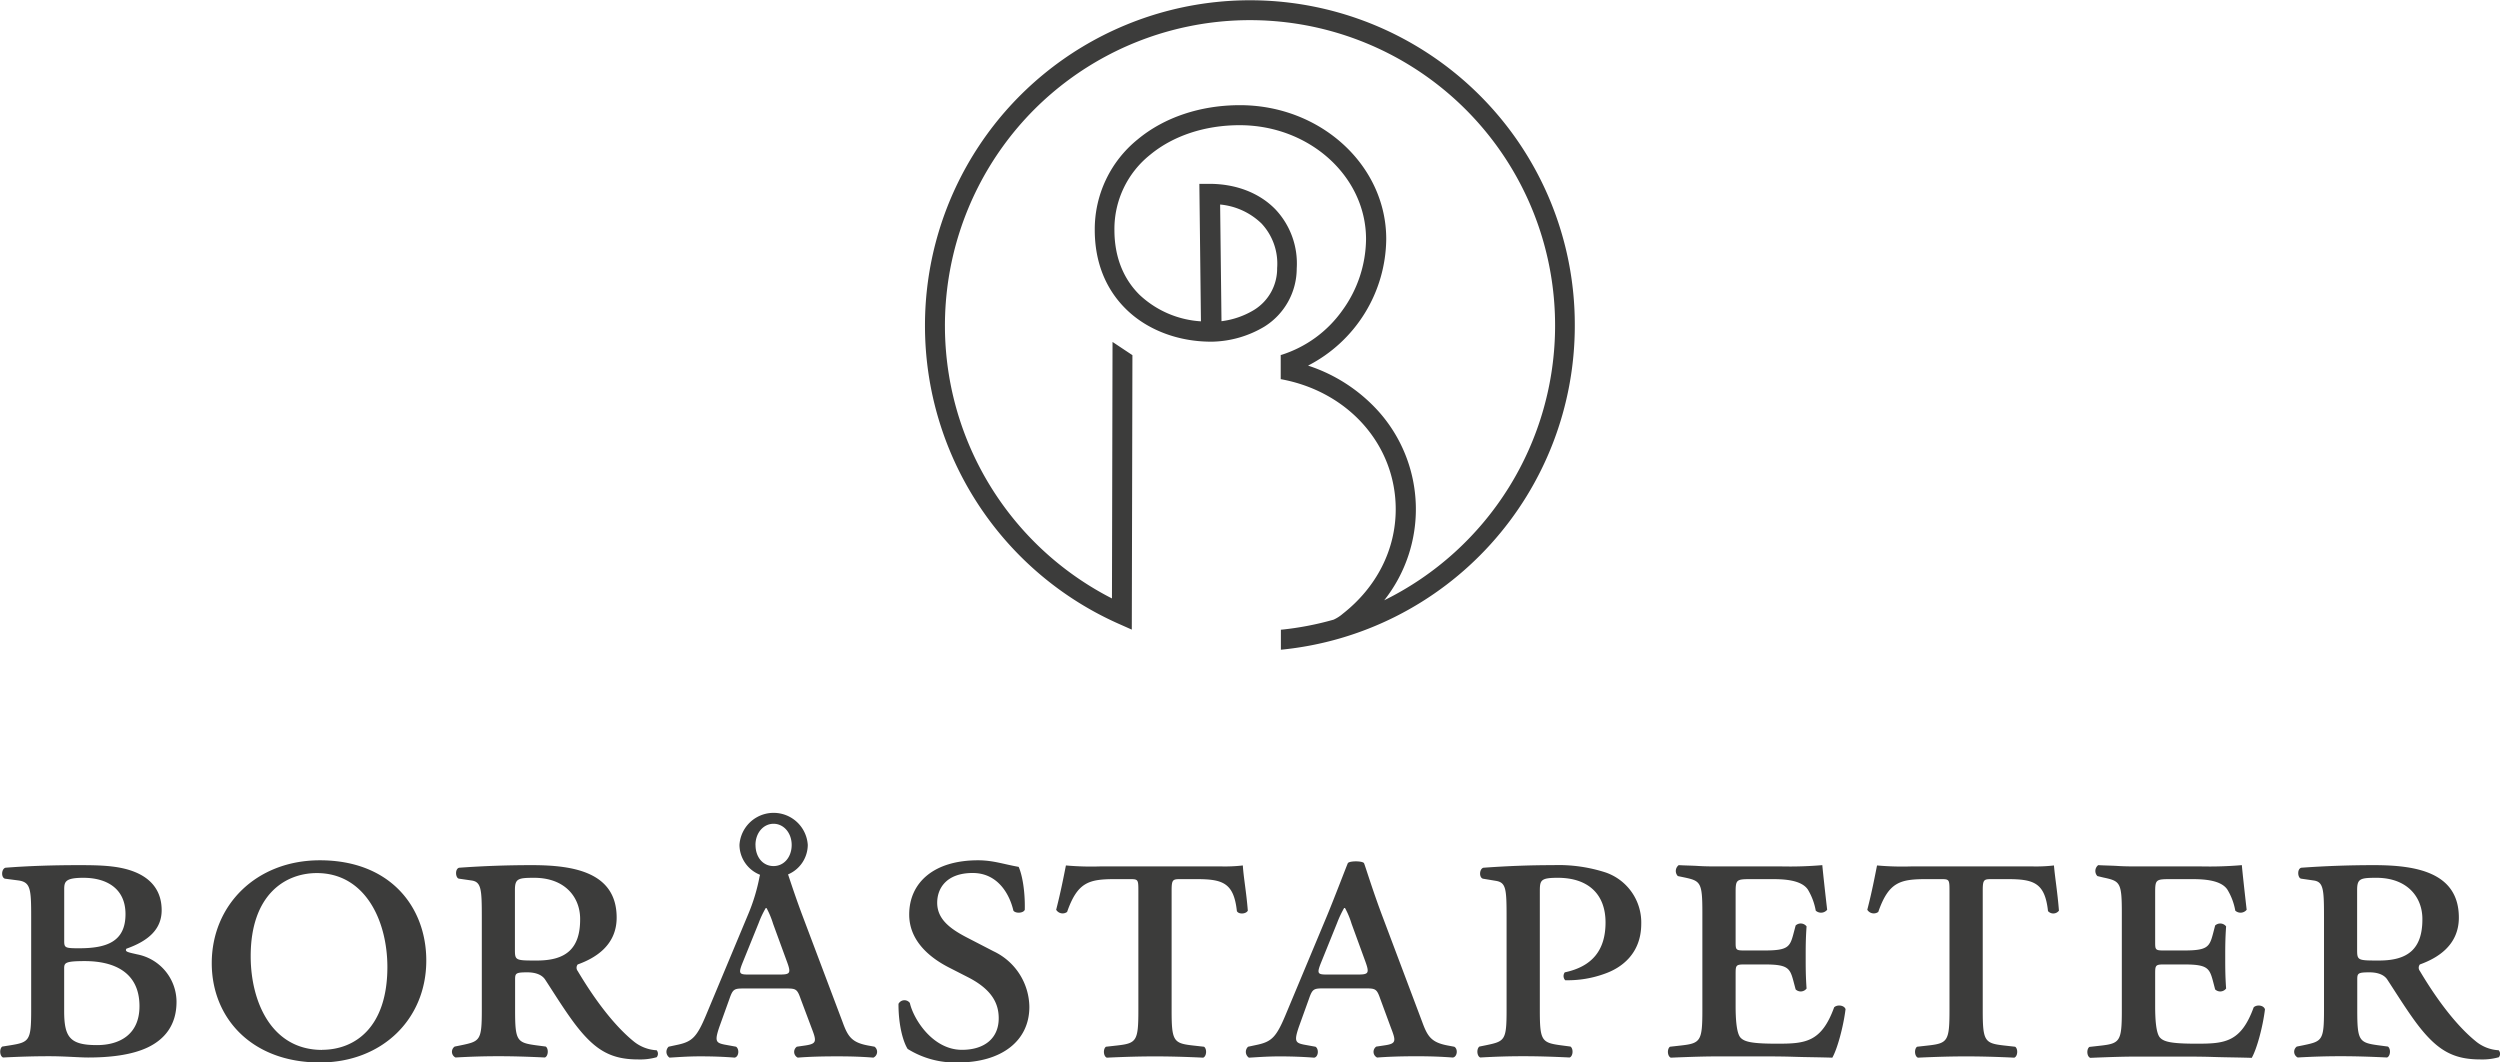 <?xml version="1.0" encoding="UTF-8"?> <svg xmlns="http://www.w3.org/2000/svg" viewBox="0 0 566.93 240.94"> <defs> <style>.cls-1{fill:#3c3c3b}</style> </defs> <g id="Layer_2" data-name="Layer 2"> <g id="Lager_1" data-name="Lager 1"> <path class="cls-1" d="M335.58 21.64a73.71 73.71 0 0 0-125.82 52.23 73.92 73.92 0 0 0 43.73 67.5l3.17 1.41.14-62.24-4.51-3-.13 58.17a69.45 69.45 0 0 1-17.62-110.88 69.19 69.19 0 0 1 118.11 49 69.45 69.45 0 0 1-38.75 62.3 33.3 33.3 0 0 0-1.27-42.82 36.87 36.87 0 0 0-16-10.4 32.63 32.63 0 0 0 17.73-28.7c0-16.74-14.89-30.36-33.18-30.36-8.92 0-17.15 2.75-23.17 7.75a26.21 26.21 0 0 0-9.75 20.54c0 7.24 2.44 13.37 7.06 17.93 4.87 4.82 12.07 7.51 19.73 7.41a24 24 0 0 0 11.66-3.4 15.55 15.55 0 0 0 7.35-13.19 17.88 17.88 0 0 0-4.8-13.38c-3.62-3.75-8.95-5.82-15-5.82h-2.28l.36 31.18a22.31 22.31 0 0 1-13.91-6c-3.74-3.69-5.71-8.71-5.71-14.71a21.51 21.51 0 0 1 8.1-17.06c5.22-4.32 12.43-6.71 20.3-6.71 15.8 0 28.66 11.59 28.66 25.84a27.92 27.92 0 0 1-5.39 16.19 26.88 26.88 0 0 1-13.85 10.07h-.11v5.49c15.35 2.79 26.08 14.92 26.08 29.5 0 9.19-4.35 17.7-12 23.7a8.75 8.75 0 0 1-2.08 1.34l-.18.05a68.52 68.52 0 0 1-11.62 2.22h-.16v4.54h.1a73.81 73.81 0 0 0 66.55-73.52 73.47 73.47 0 0 0-21.54-52.17zM286.09 50.7a13.32 13.32 0 0 1 3.53 10.09 11 11 0 0 1-5.26 9.51 18.67 18.67 0 0 1-7.36 2.54l-.31-26.46a15.55 15.55 0 0 1 9.4 4.32zM31.14 216.43c-2.18-.5-2.87-.59-2.48-1.29 5.07-1.79 8-4.47 8-8.73 0-4.67-2.69-7.35-6.26-8.74s-7.74-1.48-12.61-1.48c-5.76 0-11.62.19-16.58.59-.89.3-1 2.18-.1 2.48l3.08.4c2.78.4 2.88 2 2.88 8.43v21c0 6.85-.4 7.25-4.67 7.94l-1.89.3c-.69.5-.59 2.19.2 2.48 3.88-.2 7.25-.29 10.43-.29 3.57 0 6.85.29 8.84.29 4.66 0 9.73-.49 13.5-2.28s6.55-5 6.55-10.32a11 11 0 0 0-8.89-10.78zm-16.58-14.69c0-1.78.2-2.68 4.37-2.68 5.07 0 9.53 2.29 9.53 8.24 0 6.25-4.27 7.74-10.52 7.74-3.18 0-3.38-.1-3.38-1.69zM22 237c-6.16 0-7.45-1.78-7.45-7.74v-9.62c0-1.29.2-1.69 4.67-1.69 6.45 0 12.41 2.38 12.41 10.22C31.64 234.69 27 237 22 237zM72.54 195.09c-14.4 0-24.52 10.13-24.52 23.33 0 12.5 9.13 22.52 24.52 22.52 14 0 24.13-9.72 24.13-23.12 0-12.11-8.14-22.73-24.13-22.73zm.5 43c-11.52 0-16.19-11-16.19-21.24 0-14 7.85-18.86 15-18.86 10.92 0 16 10.72 16 21.34-.02 13.58-7.27 18.74-14.85 18.74zM143.61 236.08c-3.27-2.68-7.64-7.54-12.6-15.88a1.19 1.19 0 0 1 0-1.49c3.87-1.39 8.83-4.26 8.83-10.62 0-10.42-10-11.9-19.26-11.9-5.46 0-11 .19-16.48.59-1 .3-.8 2.38 0 2.48l2.78.4c2.28.3 2.38 2 2.38 8.43v21c0 6.85-.4 7.05-4.67 7.94l-1.48.3a1.44 1.44 0 0 0 .19 2.48c3.48-.2 6.56-.29 9.73-.29s6.36.09 10.53.29c.79-.29.89-2 .2-2.48l-2.29-.3c-4.27-.59-4.66-1.09-4.66-7.94v-7c0-1.39.2-1.59 2.78-1.59 1.59 0 3.17.4 4 1.59 2.08 3.17 4.76 7.54 7.25 10.72 4.37 5.55 7.94 7.44 13.9 7.44a13.87 13.87 0 0 0 4.17-.5 1.21 1.21 0 0 0 0-1.58 9 9 0 0 1-5.3-2.09zm-21.84-18.26c-4.86 0-5 0-5-2.48v-13.5c0-2.58.69-2.78 4.37-2.78 6.95 0 10.42 4.37 10.42 9.33.04 6.85-3.33 9.43-9.79 9.43zM225.34 215.74l-6.15-3.18c-4-2.08-6.66-4.27-6.66-7.84 0-3.37 2.19-6.75 8.05-6.75s8.43 5.06 9.23 8.54c.5.69 2.28.59 2.58-.2.1-4.27-.6-8-1.39-9.73-3.38-.59-5.76-1.49-9.23-1.49-10 0-15.59 5.06-15.59 12.31 0 5.56 4.07 9.43 8.84 11.91l4.46 2.28c5.66 2.88 7 6.16 7 9.33 0 4.57-3.27 7.15-8.34 7.15-6.65 0-11-7-11.81-10.62a1.52 1.52 0 0 0-2.58.2c0 5.26 1.19 8.83 2.08 10.22a20.4 20.4 0 0 0 11.42 3.07c9.83 0 16.18-4.86 16.18-12.6a14.13 14.13 0 0 0-8.09-12.6zM281.84 196.26a35.2 35.2 0 0 1-4.8.22h-27.6a64.64 64.64 0 0 1-7.72-.22c-.5 2.48-1.12 5.78-2.21 10.05a1.71 1.71 0 0 0 2.48.49c2.39-6.84 5-7.44 11-7.44h3.07c2 0 2.09 0 2.09 2.58v27.19c0 6.85-.4 7.45-4.67 7.94l-2.68.3c-.69.5-.59 2.19.2 2.48 4.17-.2 7.74-.29 10.92-.29s6.85.09 10.92.29c.8-.29.9-2 .2-2.48l-2.68-.3c-4.27-.49-4.67-1.09-4.67-7.94v-27.19c0-2.58.3-2.58 2.19-2.58h3.37c6 0 8.54.79 9.24 7.25.39.79 2.08.69 2.48-.1-.33-4.21-.97-7.57-1.13-10.25zM364.17 197.87a34.64 34.64 0 0 0-11.92-1.68c-5.26 0-10.32.19-15.88.59-.9.3-1 2.18-.1 2.48l3 .5c2.28.39 2.38 1.88 2.38 8.33v21c0 6.85-.4 7.05-4.67 7.94l-1.49.3c-.69.5-.59 2.19.2 2.48 3.48-.2 6.55-.29 9.73-.29s6.36.09 10.53.29c.79-.29.89-2 .19-2.48l-2.28-.3c-4.27-.59-4.67-1.09-4.67-7.94v-26.65c0-2.78 0-3.38 4.08-3.38 6.75 0 10.82 3.58 10.82 10.13 0 6.35-3.08 10-9.24 11.31a1.39 1.39 0 0 0 .1 1.79 24.52 24.52 0 0 0 9-1.49c3.67-1.29 8.24-4.47 8.24-11.32a12 12 0 0 0-8.02-11.61zM415.93 228.44c-2.88 7.94-6.55 8.24-12.9 8.24-5.66 0-7.45-.4-8.34-1.39s-1.1-4.17-1.1-7.15V221c0-2 0-2.29 1.89-2.29h4.67c5.26 0 5.76.8 6.55 3.78l.5 1.88a1.66 1.66 0 0 0 2.48-.2c-.2-2.88-.2-4.66-.2-7.14 0-2.29 0-4.07.2-6.95a1.67 1.67 0 0 0-2.48-.2l-.5 1.89c-.79 3-1.29 3.77-6.55 3.77h-4.67c-1.89 0-1.89-.2-1.89-2v-11c0-3.08.1-3.18 3.58-3.18h4.37c2.38 0 6.85 0 8.44 2.38a14 14 0 0 1 1.78 4.77 1.79 1.79 0 0 0 2.59-.2c-.5-4.27-1-8.93-1.1-10.12a87.52 87.52 0 0 1-9.23.29h-14.1c-1.59 0-3.18 0-4.77-.1s-3-.1-4.46-.19a1.66 1.66 0 0 0-.2 2.48l1.39.29c3.77.8 4.17 1.1 4.17 7.94v22.23c0 6.85-.4 7.45-4.67 7.94l-2.68.3c-.69.5-.59 2.19.2 2.48 4.77-.2 7.84-.29 11-.29h8.74c2.68 0 5.36 0 8.14.09s5.66.1 8.74.2c1.09-1.88 2.48-6.84 3-11-.3-.91-1.89-1.1-2.59-.41zM511.07 228.44c-2.88 7.94-6.55 8.24-12.91 8.24-5.66 0-7.44-.4-8.34-1.39s-1.09-4.17-1.09-7.15V221c0-2 0-2.29 1.89-2.29h4.66c5.27 0 5.76.8 6.56 3.78l.49 1.88a1.67 1.67 0 0 0 2.49-.2c-.2-2.88-.2-4.66-.2-7.14 0-2.29 0-4.07.2-6.95a1.69 1.69 0 0 0-2.49-.2l-.49 1.89c-.8 3-1.29 3.77-6.56 3.77h-4.66c-1.89 0-1.89-.2-1.89-2v-11c0-3.08.1-3.18 3.58-3.18h4.36c2.39 0 6.86 0 8.44 2.38a13.78 13.78 0 0 1 1.79 4.77 1.78 1.78 0 0 0 2.58-.2c-.49-4.27-1-8.93-1.09-10.12a87.52 87.52 0 0 1-9.23.29h-14.1c-1.59 0-3.18 0-4.77-.1s-3-.1-4.47-.19a1.67 1.67 0 0 0-.19 2.48l1.37.33c3.77.8 4.17 1.1 4.17 7.94v22.23c0 6.85-.4 7.45-4.67 7.94l-2.68.3c-.7.5-.6 2.19.2 2.48 4.76-.2 7.84-.29 11-.29h8.74c2.68 0 5.36 0 8.14.09s5.66.1 8.73.2c1.1-1.88 2.49-6.84 3-11-.27-.95-1.86-1.14-2.56-.45zM566.63 238.17a8.92 8.92 0 0 1-5.26-2.09c-3.28-2.68-7.65-7.54-12.61-15.88a1.19 1.19 0 0 1 0-1.49c3.87-1.39 8.84-4.26 8.84-10.62 0-10.42-10-11.9-19.27-11.9-5.46 0-11 .19-16.48.59-1 .3-.79 2.38 0 2.48l2.78.4c2.29.3 2.39 2 2.39 8.43v21c0 6.85-.4 7.05-4.67 7.94l-1.49.3a1.45 1.45 0 0 0 .2 2.48c3.47-.2 6.55-.29 9.73-.29s6.35.09 10.52.29c.8-.29.9-2 .2-2.48l-2.28-.3c-4.27-.59-4.67-1.09-4.67-7.94v-7c0-1.39.2-1.59 2.78-1.59 1.59 0 3.18.4 4 1.59 2.09 3.17 4.77 7.54 7.25 10.72 4.37 5.55 7.94 7.44 13.9 7.44a13.77 13.77 0 0 0 4.17-.5 1.19 1.19 0 0 0-.03-1.58zm-27.1-20.35c-4.87 0-5 0-5-2.48v-13.5c0-2.58.7-2.78 4.37-2.78 7 0 10.43 4.37 10.43 9.33.03 6.85-3.33 9.43-9.8 9.43zM198.32 237.36l-1.58-.29c-3.57-.69-4.47-2-5.65-5.26l-8.93-23.68c-1.61-4.26-2.76-7.78-3.45-9.84a7.33 7.33 0 0 0 4.47-6.68 7.76 7.76 0 0 0-15.49 0 7.35 7.35 0 0 0 4.65 6.76c0 .08 0 .16-.06.26a42.43 42.43 0 0 1-2.7 8.91l-9.52 22.79c-2 4.76-3.08 5.84-6.15 6.54l-2.28.49a1.59 1.59 0 0 0 .2 2.48c1.78-.1 4.16-.29 6.94-.29s5.35.09 7.83.29c1-.2 1.09-2 .3-2.48l-2.68-.49c-1.88-.4-2.18-.79-1.09-4l2.28-6.34c.79-2.28 1.09-2.37 3.37-2.37h9.42c2.28 0 2.58.09 3.37 2.37L184 233c1.19 3.08 1.29 3.67-1.29 4.07l-2 .29a1.44 1.44 0 0 0 .2 2.48c2.47-.2 5.35-.29 8.92-.29 3.37 0 5.65.09 8.23.29a1.45 1.45 0 0 0 .26-2.48zm-27-45.75c0-2.71 1.78-4.8 4.1-4.8s4.11 2.09 4.11 4.8-1.7 4.79-4.11 4.79-4.09-2.01-4.09-4.79zm5.29 29.39h-6.84c-2.18 0-2.38-.21-1.29-2.88l3.57-8.82a22.09 22.09 0 0 1 1.59-3.37h.2a19.83 19.83 0 0 1 1.48 3.57l3.08 8.42c1.09 2.89.79 3.08-1.79 3.08zM465.78 196.26a35.2 35.2 0 0 1-4.8.22h-27.6a64.64 64.64 0 0 1-7.72-.22c-.5 2.48-1.11 5.78-2.21 10.05a1.72 1.72 0 0 0 2.49.49c2.38-6.84 5-7.44 11-7.44H440c2 0 2.09 0 2.09 2.58v27.19c0 6.85-.4 7.45-4.67 7.94l-2.68.3c-.69.5-.59 2.19.2 2.48 4.17-.2 7.74-.29 10.92-.29s6.85.09 10.92.29c.8-.29.9-2 .2-2.48l-2.68-.3c-4.27-.49-4.67-1.09-4.67-7.94v-27.19c0-2.58.3-2.58 2.19-2.58h3.37c6 0 8.54.79 9.24 7.25a1.6 1.6 0 0 0 2.48-.1c-.33-4.21-.91-7.57-1.13-10.25zM329.79 237.37l-1.59-.3c-3.57-.69-4.47-2-5.66-5.26l-8.93-23.72c-2.29-6.05-3.88-11.31-4.27-12.3-.2-.6-3.5-.62-3.71 0-.5 1.19-2.95 7.64-4.63 11.71l-9.54 22.83c-2 4.76-3.07 5.85-6.15 6.55l-2.28.49a1.59 1.59 0 0 0 .19 2.48c1.79-.1 4.17-.29 6.95-.29s5.37.1 7.85.29c1-.19 1.09-2 .3-2.48l-2.69-.49c-1.88-.4-2.18-.8-1.09-4l2.29-6.36c.79-2.28 1.09-2.38 3.37-2.38h9.43c2.29 0 2.59.1 3.38 2.38l2.38 6.46c1.19 3.07 1.29 3.67-1.29 4.06l-2 .3a1.44 1.44 0 0 0 .19 2.48c2.49-.19 5.37-.29 8.94-.29 3.38 0 5.66.1 8.24.29 1.01-.16 1.21-1.95.32-2.45zm-22-16.37h-6.85c-2.18 0-2.38-.2-1.29-2.88l3.57-8.83a24.24 24.24 0 0 1 1.59-3.38h.2a18.73 18.73 0 0 1 1.49 3.57l3.08 8.44c1.06 2.88.76 3.08-1.82 3.08z"></path> </g> </g> </svg> 